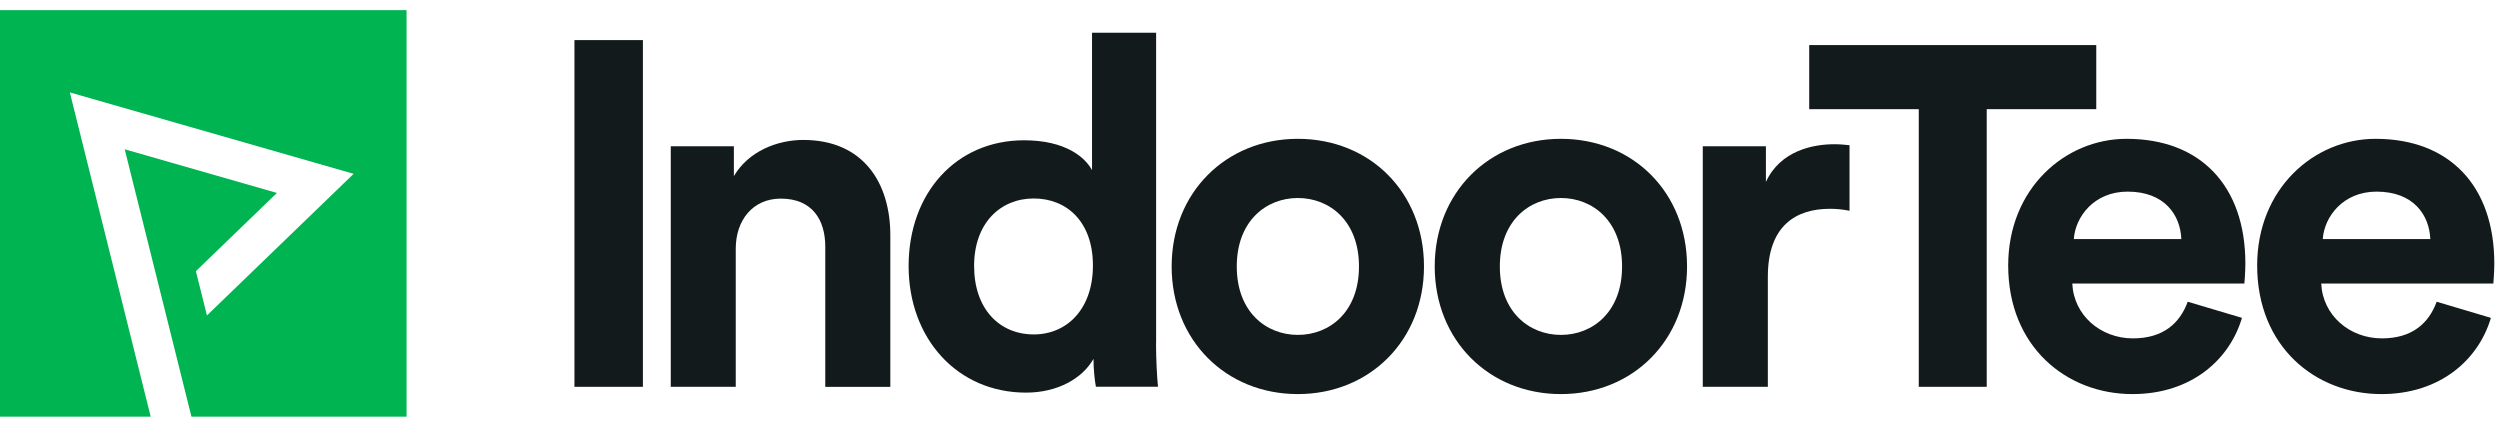 <svg xmlns="http://www.w3.org/2000/svg" width="123" height="21" viewBox="0 0 123 21" fill="none">
  <g clip-path="url(#clip0_2241_1510)">
    <path d="M28.263 19.031V1.973H31.631V19.031H28.263Z" fill="#131A1C"/>
    <path d="M36.203 19.031H33.002V7.195H36.107V8.664C36.83 7.437 38.248 6.885 39.523 6.885C42.458 6.885 43.804 8.978 43.804 11.575V19.034H40.603V12.131C40.603 10.809 39.956 9.772 38.415 9.772C37.021 9.772 36.199 10.856 36.199 12.227V19.034H36.203V19.031Z" fill="#131A1C"/>
    <path d="M56.877 16.887C56.877 17.681 56.925 18.547 56.973 19.027H53.919C53.871 18.785 53.799 18.209 53.799 17.657C53.271 18.595 52.068 19.317 50.479 19.317C47.111 19.317 44.704 16.672 44.704 13.086C44.704 9.5 47.039 6.902 50.383 6.902C52.429 6.902 53.39 7.744 53.728 8.371V1.611H56.881V16.89L56.877 16.887ZM50.861 16.454C52.497 16.454 53.772 15.203 53.772 13.062C53.772 10.921 52.497 9.765 50.861 9.765C49.224 9.765 47.926 10.969 47.926 13.086C47.926 15.203 49.177 16.454 50.861 16.454Z" fill="#131A1C"/>
    <path d="M70.06 13.11C70.06 16.743 67.391 19.389 63.852 19.389C60.314 19.389 57.645 16.743 57.645 13.11C57.645 9.476 60.314 6.83 63.852 6.83C67.391 6.83 70.06 9.452 70.06 13.11ZM66.862 13.11C66.862 10.873 65.417 9.742 63.855 9.742C62.294 9.742 60.849 10.873 60.849 13.11C60.849 15.346 62.291 16.477 63.855 16.477C65.42 16.477 66.862 15.346 66.862 13.11Z" fill="#131A1C"/>
    <path d="M83.003 13.11C83.003 16.743 80.334 19.389 76.796 19.389C73.257 19.389 70.588 16.743 70.588 13.11C70.588 9.476 73.257 6.83 76.796 6.83C80.334 6.83 83.003 9.452 83.003 13.11ZM79.806 13.11C79.806 10.873 78.36 9.742 76.799 9.742C75.238 9.742 73.792 10.873 73.792 13.11C73.792 15.346 75.234 16.477 76.799 16.477C78.364 16.477 79.806 15.346 79.806 13.11Z" fill="#131A1C"/>
    <path d="M90.994 10.369C90.632 10.297 90.319 10.273 90.032 10.273C88.396 10.273 86.978 11.068 86.978 13.617V19.031H83.777V7.195H86.883V8.951C87.605 7.386 89.242 7.096 90.251 7.096C90.516 7.096 90.755 7.12 90.997 7.144V10.369H90.994Z" fill="#131A1C"/>
    <path d="M97.747 5.371V19.031H94.403V5.371H89.013V2.218H103.136V5.371H97.747Z" fill="#131A1C"/>
    <path d="M110.305 15.636C109.705 17.681 107.827 19.389 104.916 19.389C101.667 19.389 98.803 17.054 98.803 13.062C98.803 9.285 101.595 6.83 104.626 6.83C108.284 6.83 110.472 9.162 110.472 12.966C110.472 13.423 110.424 13.904 110.424 13.951H101.957C102.028 15.516 103.351 16.648 104.94 16.648C106.433 16.648 107.251 15.901 107.636 14.845L110.305 15.639V15.636ZM107.322 11.763C107.275 10.584 106.504 9.428 104.677 9.428C103.017 9.428 102.103 10.679 102.032 11.763H107.326H107.322Z" fill="#131A1C"/>
    <path d="M122.553 15.636C121.953 17.681 120.075 19.389 117.164 19.389C113.915 19.389 111.052 17.054 111.052 13.062C111.052 9.285 113.844 6.83 116.874 6.83C120.532 6.83 122.72 9.162 122.72 12.966C122.72 13.423 122.673 13.904 122.673 13.951H114.205C114.276 15.516 115.599 16.648 117.188 16.648C118.681 16.648 119.499 15.901 119.884 14.845L122.553 15.639V15.636ZM119.571 11.763C119.523 10.584 118.752 9.428 116.925 9.428C115.265 9.428 114.351 10.679 114.28 11.763H119.574H119.571Z" fill="#131A1C"/>
    <path d="M20.003 0.5H0V20.5H7.414L3.436 4.546L17.399 8.552L10.182 15.52L9.637 13.341L13.625 9.493L6.136 7.345L9.419 20.5H20.003V0.5Z" fill="#00B451"/>
  </g>
  <defs>
    <clipPath id="clip0_2241_1510">
      <rect width="122.72" height="20" fill="white" transform="translate(0 0.5)"/>
    </clipPath>
  </defs>
</svg>
